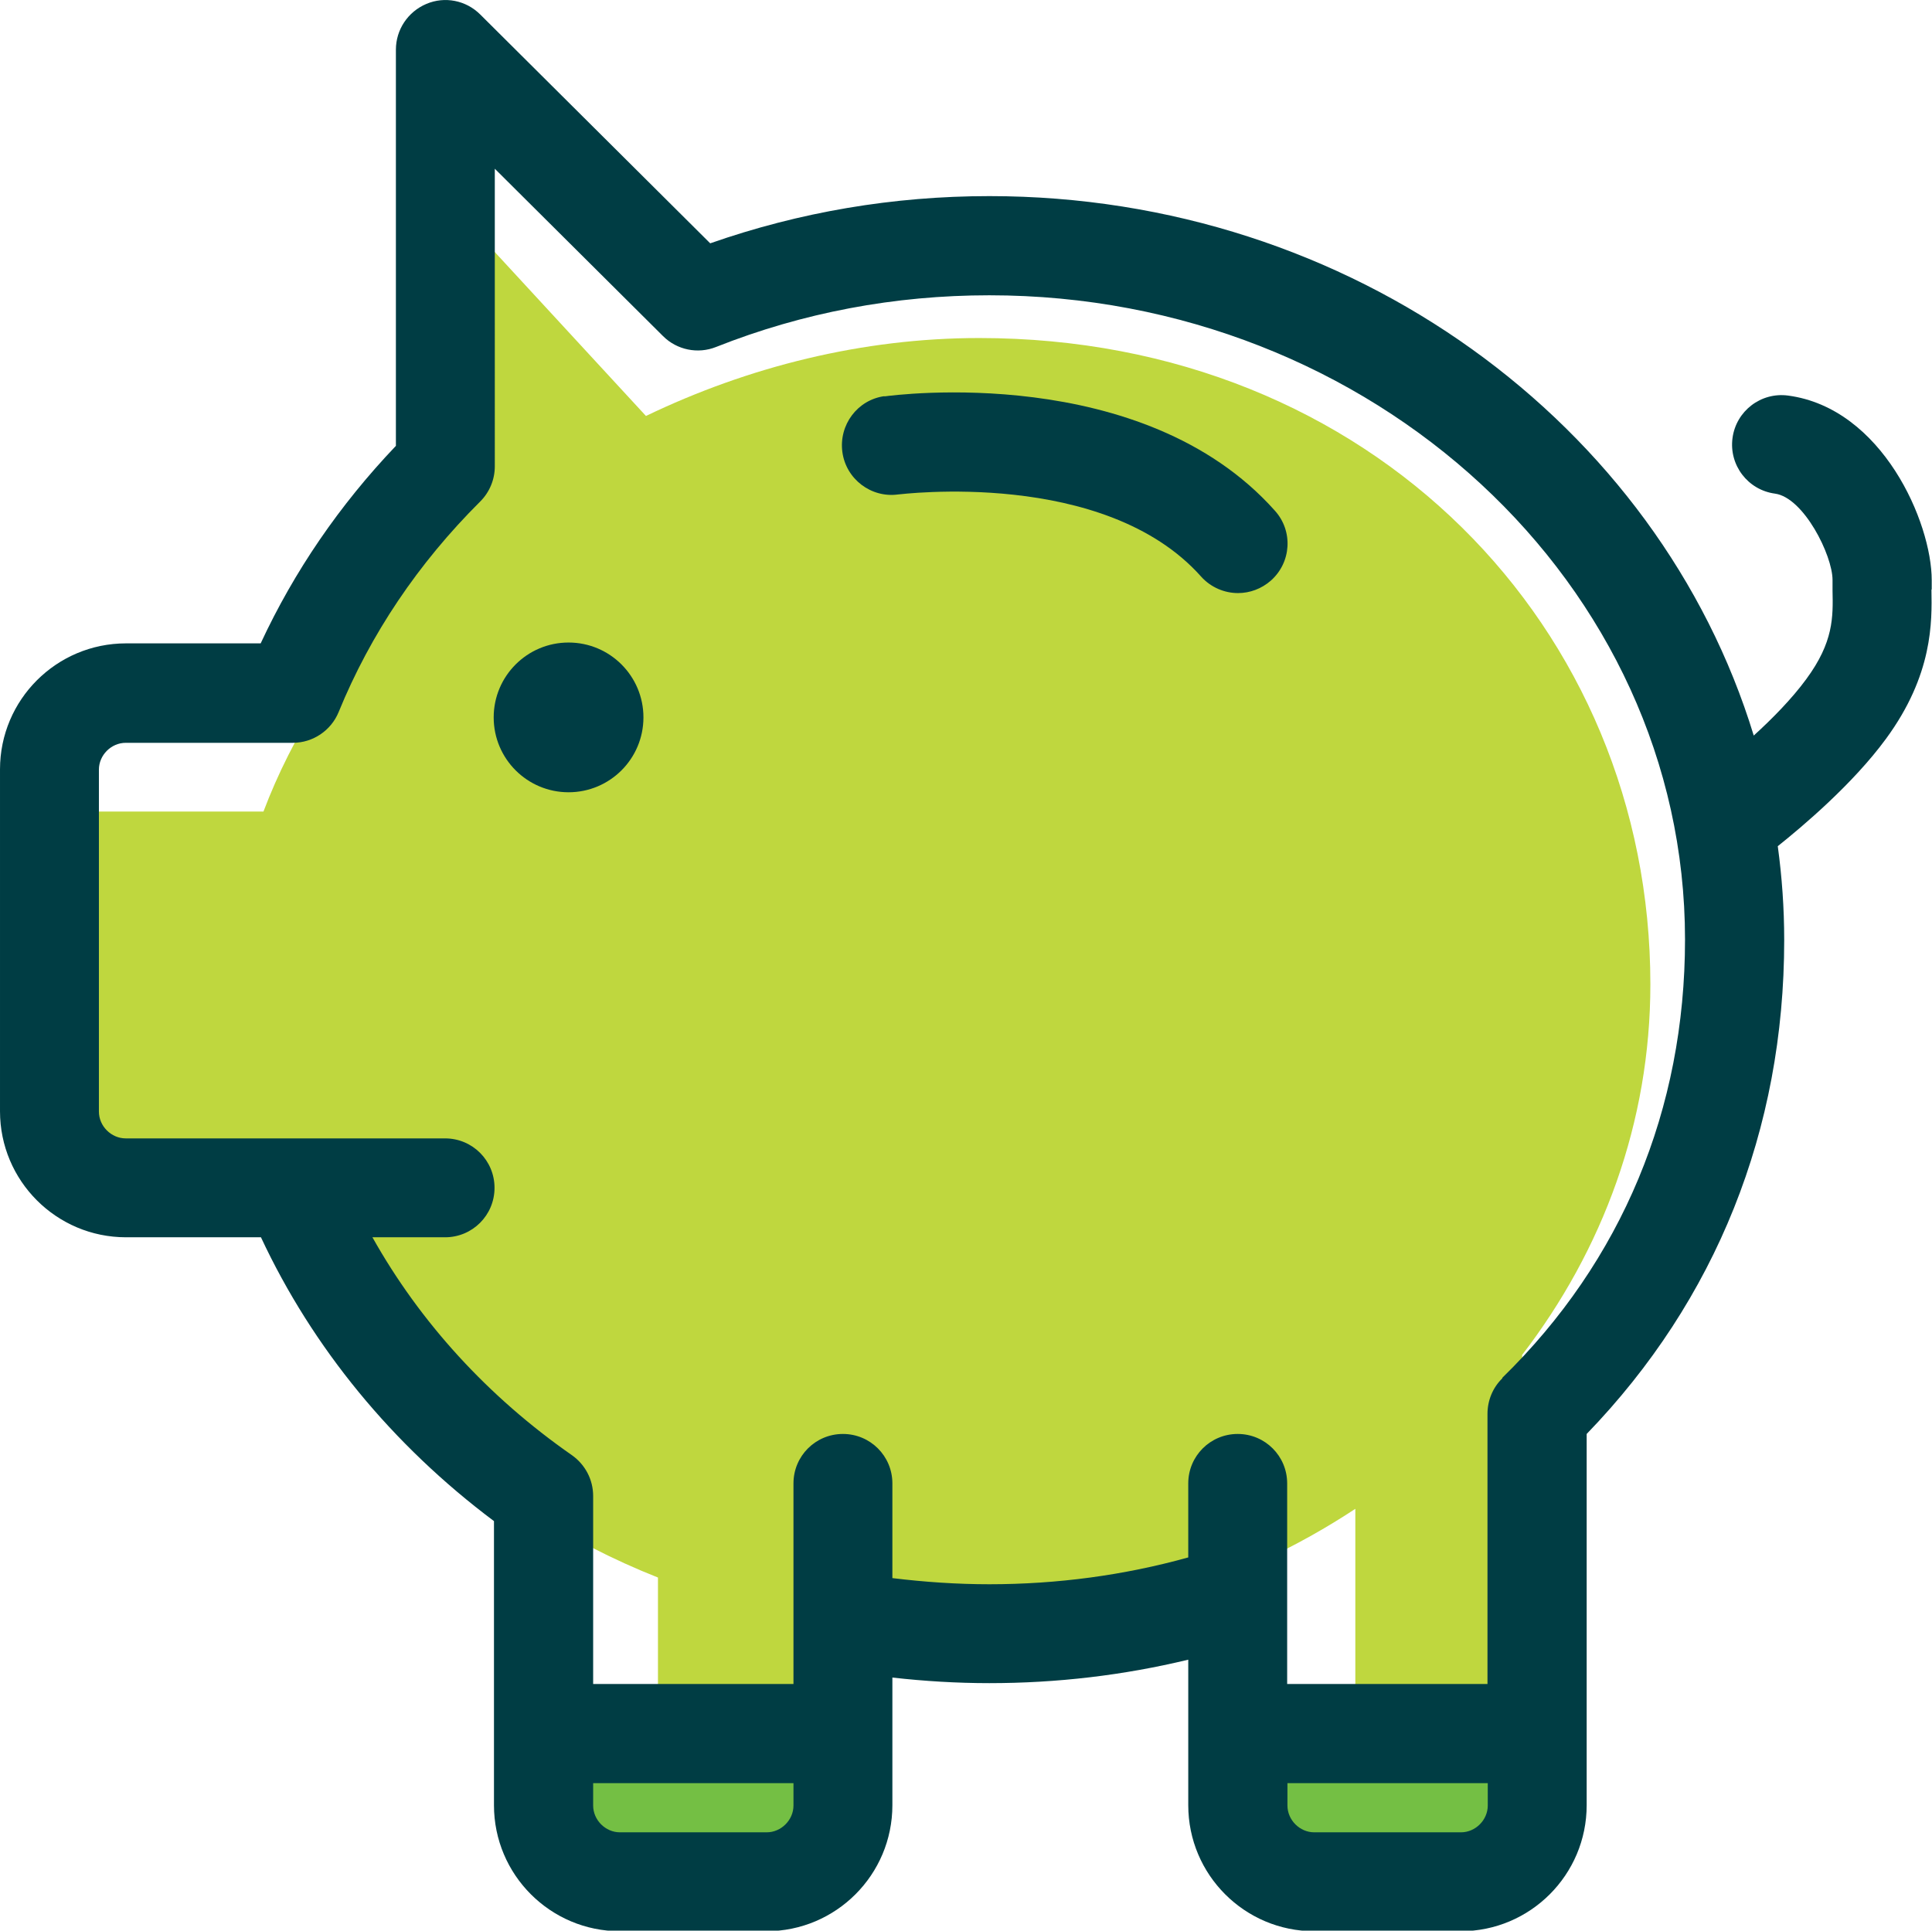 <?xml version="1.0" encoding="UTF-8"?><svg id="Layer_2" xmlns="http://www.w3.org/2000/svg" viewBox="0 0 69.15 69.11"><defs><style>.cls-1{fill:#003d44;}.cls-2{fill:#bfd73e;}.cls-3{fill:#74bf44;}</style></defs><g id="Layer_1-2"><g><path class="cls-2" d="m59.07,35.24c0-12.78-9.99-23.14-24.02-23.14-4.19,0-8.27,1.03-11.93,2.79l-6.51-7.06-2.41,13.64c-2.1,2.3-3.75,4.88-4.77,7.58H2.32l1.39,13.32,5.92.39c2.32,6.15,7.41,11.13,13.92,13.71v5.18h5.96v-3.58c1.35.2,2.74.31,4.15.31,5.55,0,10.68-1.62,14.85-4.37v7.64h5.97v-13.15c2.89-3.76,4.59-8.33,4.59-13.27"/><polygon class="cls-3" points="19.9 62.41 21.1 67.4 28.08 67 30.68 62.41 19.9 62.41"/><polygon class="cls-3" points="44.45 62.41 45.65 67.4 52.64 67 55.23 62.41 44.45 62.41"/><path class="cls-1" d="m69.14,21.09c0-.11,0-.22,0-.32,0-2.07-1.77-6.16-5.14-6.61-.97-.13-1.86.55-1.99,1.52-.13.97.55,1.86,1.52,1.99,1.03.14,2.06,2.21,2.06,3.09,0,.12,0,.25,0,.38.02.95.04,1.84-.94,3.17-.52.71-1.22,1.42-1.88,2.02-3.4-11.14-14.38-19.31-27.36-19.31-3.44,0-6.79.57-9.99,1.69L17.19.52c-.51-.51-1.27-.66-1.93-.38s-1.09.92-1.09,1.64v14.18c-2.02,2.12-3.64,4.49-4.84,7.07h-4.82c-2.49,0-4.51,2.02-4.51,4.51v12.24c0,2.49,2.02,4.51,4.51,4.51h4.83c1.85,3.96,4.71,7.44,8.34,10.16v10.17c0,2.49,2.02,4.51,4.51,4.51h5.24c2.49,0,4.51-2.02,4.51-4.51v-4.57c1.15.13,2.31.2,3.47.2,2.42,0,4.8-.28,7.12-.84v5.21c0,2.49,2.02,4.51,4.51,4.51h5.24c2.49,0,4.51-2.02,4.51-4.51v-12.64c0-.21,0-.42,0-.64,0,0,0,0,0-.01,4.63-4.79,7.07-10.88,7.07-17.68,0-1.14-.08-2.26-.23-3.36.89-.71,2.69-2.23,3.87-3.84,1.69-2.3,1.65-4.2,1.63-5.34m-41.7,44.48h-5.24c-.52,0-.96-.44-.96-.96v-.8h7.17v.8c0,.52-.44.96-.96.96Zm24.85,0h-5.24c-.52,0-.96-.44-.96-.96v-.8h7.17v.8c0,.52-.44.96-.96.96Zm1.49-16.25c-.34.33-.53.79-.53,1.27,0,.28,0,.53,0,.77,0,.21,0,.41,0,.61v8.29h-7.17v-3.21s0-.03,0-.04v-3.93c0-.98-.79-1.77-1.77-1.77s-1.77.79-1.77,1.77v2.65c-2.3.64-4.69.96-7.12.96-1.16,0-2.32-.08-3.47-.22v-3.39c0-.98-.79-1.77-1.77-1.77s-1.77.79-1.77,1.77v4.82s0,.05,0,.08v2.28h-7.17v-6.73c0-.58-.28-1.12-.76-1.46-3-2.09-5.43-4.75-7.14-7.8h2.6c.98,0,1.77-.79,1.77-1.77s-.79-1.77-1.77-1.77h-6.74s-.04,0-.07,0h-4.62c-.52,0-.96-.44-.96-.96v-12.24c0-.52.44-.96.96-.96h5.98c.72,0,1.37-.44,1.64-1.1,1.14-2.79,2.85-5.33,5.07-7.54.33-.33.52-.78.52-1.26V6.04l6.02,5.99c.5.5,1.25.65,1.9.39,3.1-1.23,6.39-1.85,9.78-1.85,13.73,0,24.9,10.34,24.9,23.06,0,6.08-2.26,11.51-6.54,15.69Z"/><path class="cls-1" d="m31.66,14.18c-.97.13-1.64,1.03-1.51,2,.13.97,1.03,1.65,1.99,1.52.07,0,7.39-.95,10.85,2.94.35.39.84.59,1.32.59.42,0,.84-.15,1.18-.45.73-.65.8-1.77.14-2.5-4.73-5.31-13.61-4.14-13.98-4.09"/><path class="cls-1" d="m20.35,23c-1.48,0-2.68,1.2-2.68,2.68s1.2,2.68,2.68,2.68,2.68-1.2,2.68-2.68-1.2-2.68-2.68-2.68"/></g></g></svg>
